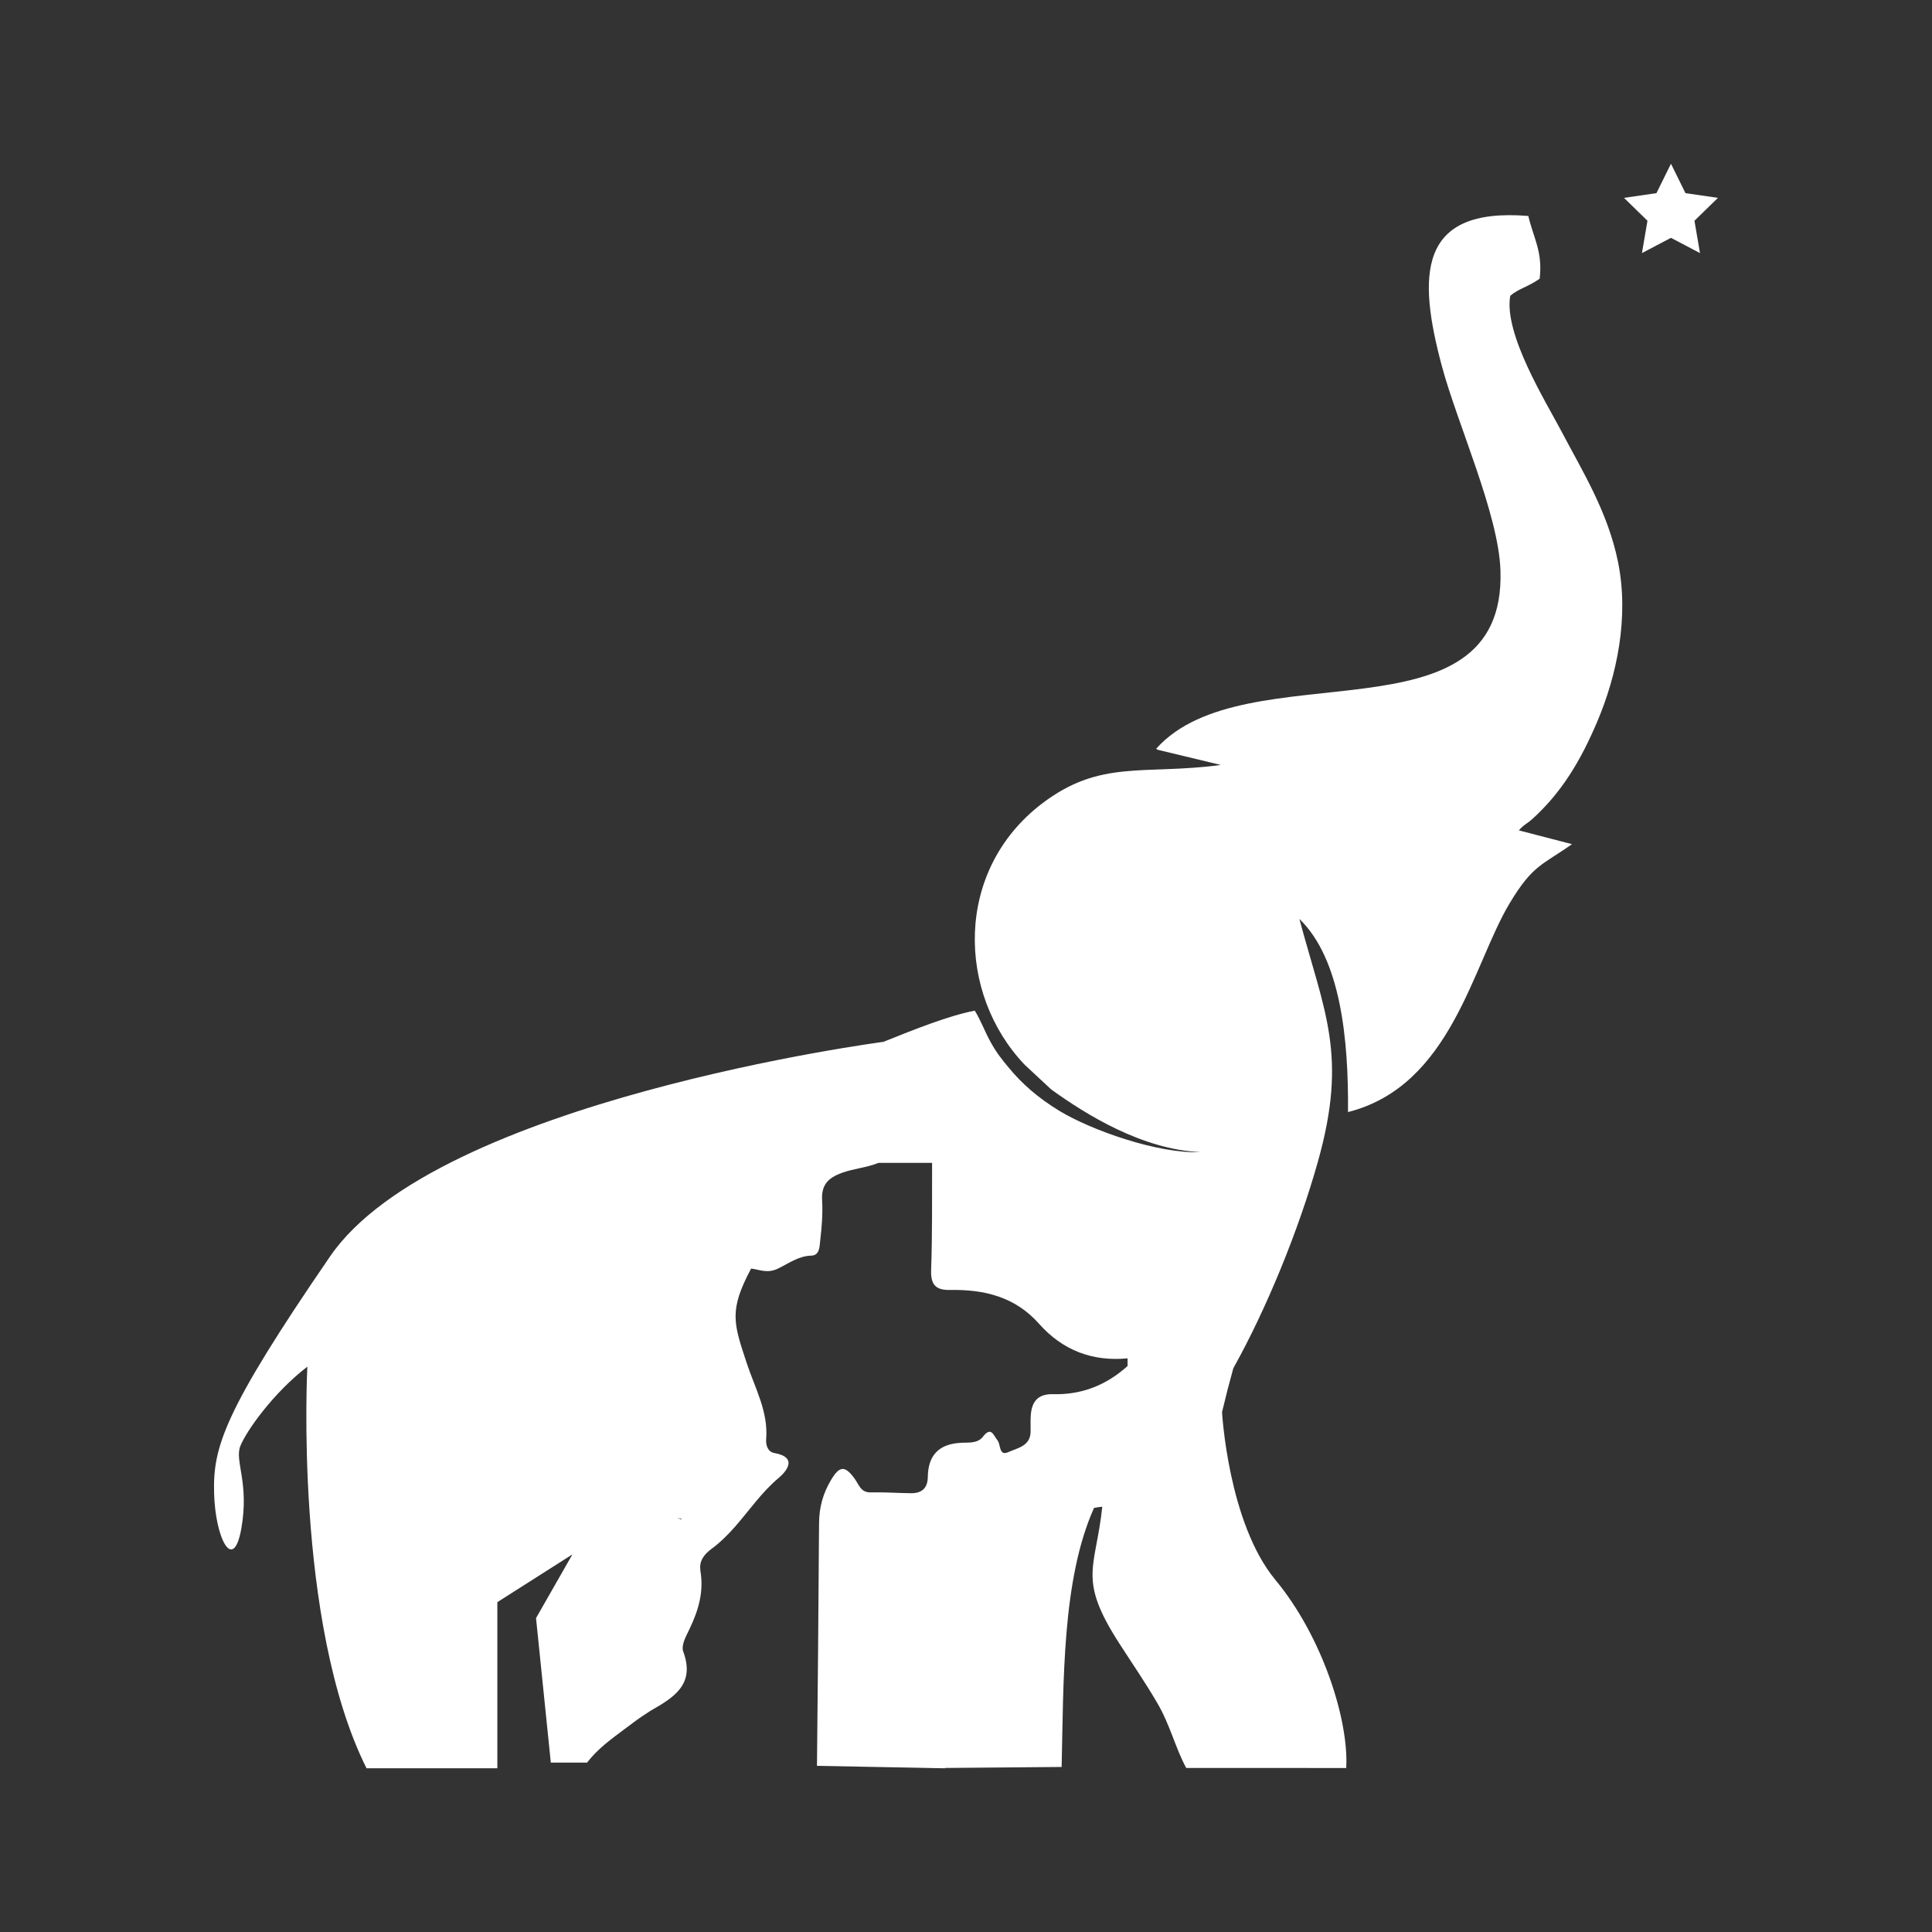 <?xml version="1.0" encoding="UTF-8"?>
<svg xmlns="http://www.w3.org/2000/svg" version="1.1" viewBox="0 0 800 800">
  <rect x="0" y="0" width="800" height="800" fill="#333333" stroke="none"/>
  <defs>
    <style>
      .cls-1 {
        fill: #fff;
      }
    </style>
  </defs>
  <!-- Generator: Adobe Illustrator 28.7.1, SVG Export Plug-In . SVG Version: 1.2.0 Build 142)  -->
  <g>
    <g id="Layer_1">
      <g>
        <polygon class="cls-1" points="691.91 67.8 697.92 79.98 711.36 81.93 701.64 91.41 703.93 104.8 691.91 98.48 679.89 104.8 682.18 91.41 672.46 81.93 685.9 79.98 691.91 67.8"/>
        <path class="cls-1" d="M634.31,339.31c12.47-11.22,20.35-24.65,27.06-40.47,8.12-19.14,13.29-43.17,8.6-66.23-4.26-20.89-14.89-37.74-23.47-54.12-6.28-11.95-23.94-40.26-21.14-56.01,3.37-2.94,7.22-3.6,12.18-7.06,1.34-11.15-2.57-16.86-4.69-25.99-46.04-3.78-45.79,24.88-35.8,62.18,6.39,23.81,23.51,61.34,24.26,84.6,2.41,73.26-105.6,32.41-142.59,73.85.25.16.61.36.77.43l26.01,6.26c-32,4.28-49.87-2.48-74.13,16.07-36.37,27.81-35.07,78.66-7.12,108.02l10.99,10.24c14.93,10.77,37.99,24.94,61.91,25.99-17.82.77-45.59-9.26-58.38-17.02-9.04-5.51-15.59-11.31-20.96-17.82-3.03-3.64-5.12-6.19-7.76-10.99-2.14-3.87-4.05-8.99-6.42-12.75-10.82,2.09-24.78,7.68-37.85,12.92,0,0-184.8,24.27-229.08,88.81-44.28,64.54-48.52,79.14-48.05,97.98.47,18.84,8.01,33.45,11.3,14.6,3.3-18.84-2.83-27.79-.47-33.92,2.36-6.12,13.66-22.14,27.79-32.97,0,0-5.65,105.99,24.5,166.29h54.17v-68.78l31.09-19.78-15.07,26.38,6.12,59.83h15.02c4.41-5.8,10.24-9.91,16.03-14.25,2.9-2.18,5.81-4.39,8.88-6.31.51-.32.98-.69,1.5-.98,9.56-5.45,18.47-10.88,13.38-24.5-.76-2.03.61-5.25,1.77-7.52.31-.62.6-1.24.9-1.86,3.64-7.59,5.95-15.36,4.45-24.03-.02-.11.02-.19,0-.3-.55-3.99,1.78-6.69,4.88-8.95,1.83-1.34,3.5-2.83,5.1-4.38,1.48-1.43,2.9-2.92,4.26-4.47,6-6.82,11.15-14.45,18.21-20.35,1.46-1.22,3.5-3.32,3.96-5.34.47-2.06-.72-4.05-5.85-4.96-2.64-.47-3.52-3.25-3.32-5.72.94-11.33-4.59-21.05-7.95-31.21-5.58-16.86-7.56-22.01,1.72-39.44,3.6.46,6.71,2.13,11.07.04,4.48-2.14,8.47-5.24,13.88-5.39,3.45-.09,3.39-3.84,3.66-6.2.63-5.5,1.11-11.1.79-16.61-.37-6.37,2.3-9.31,8.15-11.45,5-1.83,10.3-2.14,15.17-4.15h22.22c-.08,14.73.14,29.47-.4,44.18-.23,6.19,1.77,8.56,7.85,8.45,14.09-.26,26.9,2.78,36.82,13.98,9.68,10.92,22.02,15.75,36.67,14.33v3.17c-8.76,7.93-19.04,11.99-30.86,11.67-6.05-.16-8.72,2.86-9.19,8.43-.2,2.36-.06,4.75-.1,7.12-.11,5.98-5.51,6.76-9.23,8.44-3.97,1.79-3.05-3.12-4.48-4.88-1.72-2.12-2.58-5.92-6.04-1.49-2.18,2.79-5.66,2.37-8.83,2.49-.09,0-.17.02-.26.03-9.06.44-13.6,5.08-13.73,14.18-.07,4.67-2.54,6.73-6.96,6.69-5.54-.05-11.09-.49-16.63-.34-4.23.12-4.93-3.27-6.72-5.71-4.01-5.5-6.24-5.32-9.74.53-3.31,5.54-4.93,11.27-4.97,17.91-.01,2.22-.04,4.44-.06,6.66-.19,31.28-.49,62.56-.81,93.84l47.13.89v.03h1.14s4.71.08,4.71.08c0,0,.03-.09.04-.13l48.29-.41c.83-34.95.07-77.6,13.42-107.27,1.13-.2,2.26-.37,3.41-.5-2.7,25.72-10.39,29.59,7.06,56.63,5.39,8.38,10.33,15.5,15.59,24.44,5.49,9.31,7.56,18.75,12.11,27.11l66.25.02c1.12-19.78-9.83-54.37-29.34-77.91-19.55-23.58-22.08-69.44-22.08-69.44v-.04c1.52-6.4,3.09-12.44,4.68-18.18.06-.11.13-.21.19-.33,13.38-23.97,26.77-56.47,34.84-85.23,12.38-44.15,2.8-61.38-7.69-100.46,17.23,16.61,20.39,50.19,20.14,79.98,42.79-10.83,51.53-60.81,66.96-86.51,9.54-15.84,13.31-15.64,25.79-24.42l-22.01-5.71c2.39-2.69,3.12-2.5,5.37-4.53ZM282.11,629.14c-.59-.2-1.16-.39-1.72-.57,0,0,.65.1,1.84.3-.04.09-.08.19-.12.27Z"/>
      </g>
    </g>
  </g>
</svg>